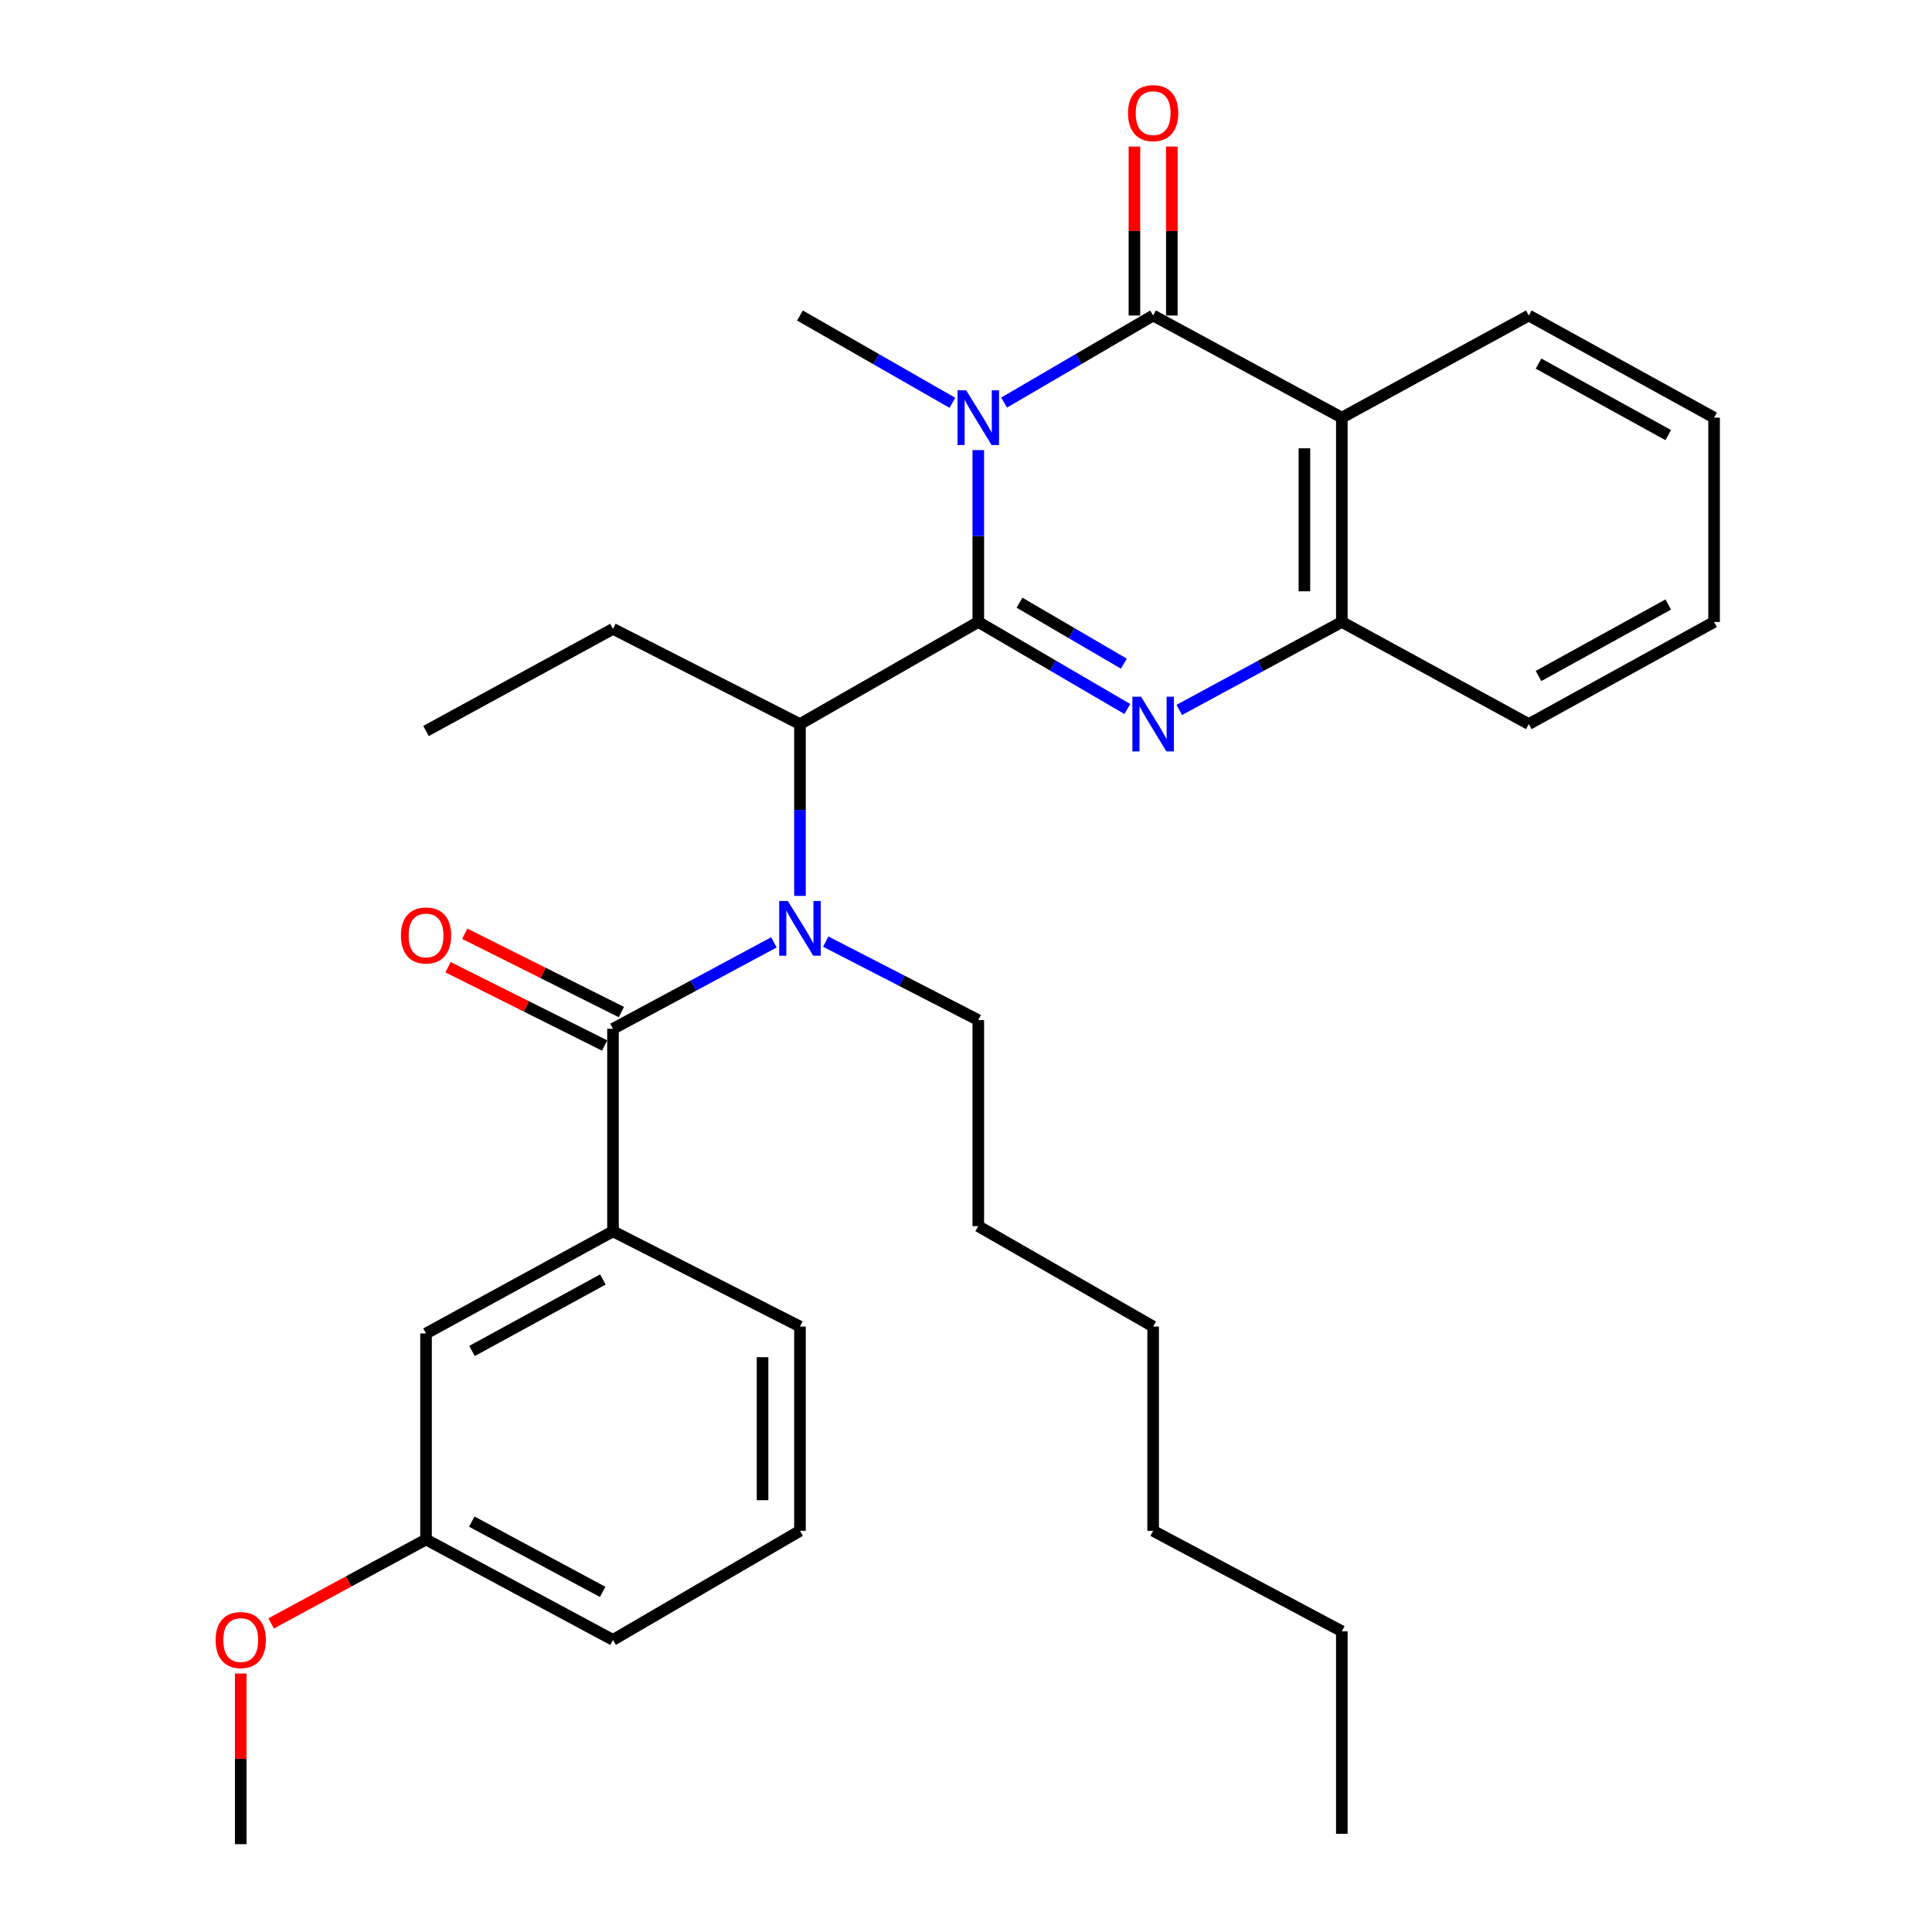 <?xml version='1.0' encoding='iso-8859-1'?>
<svg version='1.1' baseProfile='full'
              xmlns='http://www.w3.org/2000/svg'
                      xmlns:rdkit='http://www.rdkit.org/xml'
                      xmlns:xlink='http://www.w3.org/1999/xlink'
                  xml:space='preserve'
width='1000px' height='1000px' viewBox='0 0 1000 1000'>
<!-- END OF HEADER -->
<rect style='opacity:1.0;fill:#FFFFFF;stroke:none' width='1000' height='1000' x='0' y='0'> </rect>
<path class='bond-0' d='M 506.36,321.92 L 506.36,277.449' style='fill:none;fill-rule:evenodd;stroke:#000000;stroke-width:6px;stroke-linecap:butt;stroke-linejoin:miter;stroke-opacity:1' />
<path class='bond-0' d='M 506.36,277.449 L 506.36,232.978' style='fill:none;fill-rule:evenodd;stroke:#0000FF;stroke-width:6px;stroke-linecap:butt;stroke-linejoin:miter;stroke-opacity:1' />
<path class='bond-1' d='M 506.36,321.92 L 544.931,344.45' style='fill:none;fill-rule:evenodd;stroke:#000000;stroke-width:6px;stroke-linecap:butt;stroke-linejoin:miter;stroke-opacity:1' />
<path class='bond-1' d='M 544.931,344.45 L 583.502,366.979' style='fill:none;fill-rule:evenodd;stroke:#0000FF;stroke-width:6px;stroke-linecap:butt;stroke-linejoin:miter;stroke-opacity:1' />
<path class='bond-1' d='M 527.697,311.959 L 554.697,327.73' style='fill:none;fill-rule:evenodd;stroke:#000000;stroke-width:6px;stroke-linecap:butt;stroke-linejoin:miter;stroke-opacity:1' />
<path class='bond-1' d='M 554.697,327.73 L 581.697,343.5' style='fill:none;fill-rule:evenodd;stroke:#0000FF;stroke-width:6px;stroke-linecap:butt;stroke-linejoin:miter;stroke-opacity:1' />
<path class='bond-2' d='M 506.36,321.92 L 414.061,374.783' style='fill:none;fill-rule:evenodd;stroke:#000000;stroke-width:6px;stroke-linecap:butt;stroke-linejoin:miter;stroke-opacity:1' />
<path class='bond-3' d='M 519.72,208.371 L 558.291,185.842' style='fill:none;fill-rule:evenodd;stroke:#0000FF;stroke-width:6px;stroke-linecap:butt;stroke-linejoin:miter;stroke-opacity:1' />
<path class='bond-3' d='M 558.291,185.842 L 596.862,163.312' style='fill:none;fill-rule:evenodd;stroke:#000000;stroke-width:6px;stroke-linecap:butt;stroke-linejoin:miter;stroke-opacity:1' />
<path class='bond-4' d='M 492.961,208.5 L 453.511,185.906' style='fill:none;fill-rule:evenodd;stroke:#0000FF;stroke-width:6px;stroke-linecap:butt;stroke-linejoin:miter;stroke-opacity:1' />
<path class='bond-4' d='M 453.511,185.906 L 414.061,163.312' style='fill:none;fill-rule:evenodd;stroke:#000000;stroke-width:6px;stroke-linecap:butt;stroke-linejoin:miter;stroke-opacity:1' />
<path class='bond-5' d='M 610.379,367.467 L 652.454,344.694' style='fill:none;fill-rule:evenodd;stroke:#0000FF;stroke-width:6px;stroke-linecap:butt;stroke-linejoin:miter;stroke-opacity:1' />
<path class='bond-5' d='M 652.454,344.694 L 694.529,321.92' style='fill:none;fill-rule:evenodd;stroke:#000000;stroke-width:6px;stroke-linecap:butt;stroke-linejoin:miter;stroke-opacity:1' />
<path class='bond-6' d='M 606.544,163.312 L 606.544,119.582' style='fill:none;fill-rule:evenodd;stroke:#000000;stroke-width:6px;stroke-linecap:butt;stroke-linejoin:miter;stroke-opacity:1' />
<path class='bond-6' d='M 606.544,119.582 L 606.544,75.851' style='fill:none;fill-rule:evenodd;stroke:#FF0000;stroke-width:6px;stroke-linecap:butt;stroke-linejoin:miter;stroke-opacity:1' />
<path class='bond-6' d='M 587.181,163.312 L 587.181,119.582' style='fill:none;fill-rule:evenodd;stroke:#000000;stroke-width:6px;stroke-linecap:butt;stroke-linejoin:miter;stroke-opacity:1' />
<path class='bond-6' d='M 587.181,119.582 L 587.181,75.851' style='fill:none;fill-rule:evenodd;stroke:#FF0000;stroke-width:6px;stroke-linecap:butt;stroke-linejoin:miter;stroke-opacity:1' />
<path class='bond-7' d='M 596.862,163.312 L 694.529,216.175' style='fill:none;fill-rule:evenodd;stroke:#000000;stroke-width:6px;stroke-linecap:butt;stroke-linejoin:miter;stroke-opacity:1' />
<path class='bond-8' d='M 694.529,216.175 L 694.529,321.92' style='fill:none;fill-rule:evenodd;stroke:#000000;stroke-width:6px;stroke-linecap:butt;stroke-linejoin:miter;stroke-opacity:1' />
<path class='bond-8' d='M 675.166,232.036 L 675.166,306.059' style='fill:none;fill-rule:evenodd;stroke:#000000;stroke-width:6px;stroke-linecap:butt;stroke-linejoin:miter;stroke-opacity:1' />
<path class='bond-9' d='M 694.529,216.175 L 791.303,163.312' style='fill:none;fill-rule:evenodd;stroke:#000000;stroke-width:6px;stroke-linecap:butt;stroke-linejoin:miter;stroke-opacity:1' />
<path class='bond-10' d='M 317.286,532.498 L 358.93,510.13' style='fill:none;fill-rule:evenodd;stroke:#000000;stroke-width:6px;stroke-linecap:butt;stroke-linejoin:miter;stroke-opacity:1' />
<path class='bond-10' d='M 358.93,510.13 L 400.574,487.762' style='fill:none;fill-rule:evenodd;stroke:#0000FF;stroke-width:6px;stroke-linecap:butt;stroke-linejoin:miter;stroke-opacity:1' />
<path class='bond-11' d='M 317.286,532.498 L 317.286,637.329' style='fill:none;fill-rule:evenodd;stroke:#000000;stroke-width:6px;stroke-linecap:butt;stroke-linejoin:miter;stroke-opacity:1' />
<path class='bond-12' d='M 321.616,523.838 L 281.082,503.571' style='fill:none;fill-rule:evenodd;stroke:#000000;stroke-width:6px;stroke-linecap:butt;stroke-linejoin:miter;stroke-opacity:1' />
<path class='bond-12' d='M 281.082,503.571 L 240.547,483.304' style='fill:none;fill-rule:evenodd;stroke:#FF0000;stroke-width:6px;stroke-linecap:butt;stroke-linejoin:miter;stroke-opacity:1' />
<path class='bond-12' d='M 312.957,541.157 L 272.422,520.89' style='fill:none;fill-rule:evenodd;stroke:#000000;stroke-width:6px;stroke-linecap:butt;stroke-linejoin:miter;stroke-opacity:1' />
<path class='bond-12' d='M 272.422,520.89 L 231.887,500.623' style='fill:none;fill-rule:evenodd;stroke:#FF0000;stroke-width:6px;stroke-linecap:butt;stroke-linejoin:miter;stroke-opacity:1' />
<path class='bond-13' d='M 414.061,463.714 L 414.061,419.248' style='fill:none;fill-rule:evenodd;stroke:#0000FF;stroke-width:6px;stroke-linecap:butt;stroke-linejoin:miter;stroke-opacity:1' />
<path class='bond-13' d='M 414.061,419.248 L 414.061,374.783' style='fill:none;fill-rule:evenodd;stroke:#000000;stroke-width:6px;stroke-linecap:butt;stroke-linejoin:miter;stroke-opacity:1' />
<path class='bond-14' d='M 427.396,487.38 L 466.878,507.696' style='fill:none;fill-rule:evenodd;stroke:#0000FF;stroke-width:6px;stroke-linecap:butt;stroke-linejoin:miter;stroke-opacity:1' />
<path class='bond-14' d='M 466.878,507.696 L 506.36,528.012' style='fill:none;fill-rule:evenodd;stroke:#000000;stroke-width:6px;stroke-linecap:butt;stroke-linejoin:miter;stroke-opacity:1' />
<path class='bond-15' d='M 414.061,374.783 L 317.286,325.503' style='fill:none;fill-rule:evenodd;stroke:#000000;stroke-width:6px;stroke-linecap:butt;stroke-linejoin:miter;stroke-opacity:1' />
<path class='bond-16' d='M 694.529,321.92 L 791.303,374.783' style='fill:none;fill-rule:evenodd;stroke:#000000;stroke-width:6px;stroke-linecap:butt;stroke-linejoin:miter;stroke-opacity:1' />
<path class='bond-17' d='M 317.286,637.329 L 220.512,690.202' style='fill:none;fill-rule:evenodd;stroke:#000000;stroke-width:6px;stroke-linecap:butt;stroke-linejoin:miter;stroke-opacity:1' />
<path class='bond-17' d='M 312.054,662.253 L 244.312,699.264' style='fill:none;fill-rule:evenodd;stroke:#000000;stroke-width:6px;stroke-linecap:butt;stroke-linejoin:miter;stroke-opacity:1' />
<path class='bond-18' d='M 317.286,637.329 L 414.061,686.62' style='fill:none;fill-rule:evenodd;stroke:#000000;stroke-width:6px;stroke-linecap:butt;stroke-linejoin:miter;stroke-opacity:1' />
<path class='bond-19' d='M 220.512,690.202 L 220.512,796.841' style='fill:none;fill-rule:evenodd;stroke:#000000;stroke-width:6px;stroke-linecap:butt;stroke-linejoin:miter;stroke-opacity:1' />
<path class='bond-20' d='M 220.512,796.841 L 180.424,818.564' style='fill:none;fill-rule:evenodd;stroke:#000000;stroke-width:6px;stroke-linecap:butt;stroke-linejoin:miter;stroke-opacity:1' />
<path class='bond-20' d='M 180.424,818.564 L 140.336,840.288' style='fill:none;fill-rule:evenodd;stroke:#FF0000;stroke-width:6px;stroke-linecap:butt;stroke-linejoin:miter;stroke-opacity:1' />
<path class='bond-21' d='M 220.512,796.841 L 317.286,848.81' style='fill:none;fill-rule:evenodd;stroke:#000000;stroke-width:6px;stroke-linecap:butt;stroke-linejoin:miter;stroke-opacity:1' />
<path class='bond-21' d='M 244.19,787.577 L 311.931,823.956' style='fill:none;fill-rule:evenodd;stroke:#000000;stroke-width:6px;stroke-linecap:butt;stroke-linejoin:miter;stroke-opacity:1' />
<path class='bond-22' d='M 791.303,163.312 L 887.206,216.175' style='fill:none;fill-rule:evenodd;stroke:#000000;stroke-width:6px;stroke-linecap:butt;stroke-linejoin:miter;stroke-opacity:1' />
<path class='bond-22' d='M 796.342,188.2 L 863.474,225.203' style='fill:none;fill-rule:evenodd;stroke:#000000;stroke-width:6px;stroke-linecap:butt;stroke-linejoin:miter;stroke-opacity:1' />
<path class='bond-23' d='M 506.36,528.012 L 506.36,634.651' style='fill:none;fill-rule:evenodd;stroke:#000000;stroke-width:6px;stroke-linecap:butt;stroke-linejoin:miter;stroke-opacity:1' />
<path class='bond-24' d='M 317.286,325.503 L 220.512,378.365' style='fill:none;fill-rule:evenodd;stroke:#000000;stroke-width:6px;stroke-linecap:butt;stroke-linejoin:miter;stroke-opacity:1' />
<path class='bond-25' d='M 414.061,686.62 L 414.061,792.355' style='fill:none;fill-rule:evenodd;stroke:#000000;stroke-width:6px;stroke-linecap:butt;stroke-linejoin:miter;stroke-opacity:1' />
<path class='bond-25' d='M 394.697,702.48 L 394.697,776.495' style='fill:none;fill-rule:evenodd;stroke:#000000;stroke-width:6px;stroke-linecap:butt;stroke-linejoin:miter;stroke-opacity:1' />
<path class='bond-26' d='M 791.303,374.783 L 887.206,321.92' style='fill:none;fill-rule:evenodd;stroke:#000000;stroke-width:6px;stroke-linecap:butt;stroke-linejoin:miter;stroke-opacity:1' />
<path class='bond-26' d='M 796.342,349.895 L 863.474,312.892' style='fill:none;fill-rule:evenodd;stroke:#000000;stroke-width:6px;stroke-linecap:butt;stroke-linejoin:miter;stroke-opacity:1' />
<path class='bond-27' d='M 124.61,866.214 L 124.61,910.38' style='fill:none;fill-rule:evenodd;stroke:#FF0000;stroke-width:6px;stroke-linecap:butt;stroke-linejoin:miter;stroke-opacity:1' />
<path class='bond-27' d='M 124.61,910.38 L 124.61,954.545' style='fill:none;fill-rule:evenodd;stroke:#000000;stroke-width:6px;stroke-linecap:butt;stroke-linejoin:miter;stroke-opacity:1' />
<path class='bond-28' d='M 414.061,792.355 L 317.286,848.81' style='fill:none;fill-rule:evenodd;stroke:#000000;stroke-width:6px;stroke-linecap:butt;stroke-linejoin:miter;stroke-opacity:1' />
<path class='bond-29' d='M 506.36,634.651 L 596.862,686.62' style='fill:none;fill-rule:evenodd;stroke:#000000;stroke-width:6px;stroke-linecap:butt;stroke-linejoin:miter;stroke-opacity:1' />
<path class='bond-30' d='M 887.206,216.175 L 887.206,321.92' style='fill:none;fill-rule:evenodd;stroke:#000000;stroke-width:6px;stroke-linecap:butt;stroke-linejoin:miter;stroke-opacity:1' />
<path class='bond-31' d='M 694.529,844.346 L 596.862,792.355' style='fill:none;fill-rule:evenodd;stroke:#000000;stroke-width:6px;stroke-linecap:butt;stroke-linejoin:miter;stroke-opacity:1' />
<path class='bond-32' d='M 694.529,844.346 L 694.529,949.167' style='fill:none;fill-rule:evenodd;stroke:#000000;stroke-width:6px;stroke-linecap:butt;stroke-linejoin:miter;stroke-opacity:1' />
<path class='bond-33' d='M 596.862,792.355 L 596.862,686.62' style='fill:none;fill-rule:evenodd;stroke:#000000;stroke-width:6px;stroke-linecap:butt;stroke-linejoin:miter;stroke-opacity:1' />
<path  class='atom-1' d='M 500.1 202.015
L 509.38 217.015
Q 510.3 218.495, 511.78 221.175
Q 513.26 223.855, 513.34 224.015
L 513.34 202.015
L 517.1 202.015
L 517.1 230.335
L 513.22 230.335
L 503.26 213.935
Q 502.1 212.015, 500.86 209.815
Q 499.66 207.615, 499.3 206.935
L 499.3 230.335
L 495.62 230.335
L 495.62 202.015
L 500.1 202.015
' fill='#0000FF'/>
<path  class='atom-2' d='M 590.602 360.623
L 599.882 375.623
Q 600.802 377.103, 602.282 379.783
Q 603.762 382.463, 603.842 382.623
L 603.842 360.623
L 607.602 360.623
L 607.602 388.943
L 603.722 388.943
L 593.762 372.543
Q 592.602 370.623, 591.362 368.423
Q 590.162 366.223, 589.802 365.543
L 589.802 388.943
L 586.122 388.943
L 586.122 360.623
L 590.602 360.623
' fill='#0000FF'/>
<path  class='atom-6' d='M 407.801 466.358
L 417.081 481.358
Q 418.001 482.838, 419.481 485.518
Q 420.961 488.198, 421.041 488.358
L 421.041 466.358
L 424.801 466.358
L 424.801 494.678
L 420.921 494.678
L 410.961 478.278
Q 409.801 476.358, 408.561 474.158
Q 407.361 471.958, 407.001 471.278
L 407.001 494.678
L 403.321 494.678
L 403.321 466.358
L 407.801 466.358
' fill='#0000FF'/>
<path  class='atom-10' d='M 583.862 58.55
Q 583.862 51.75, 587.222 47.95
Q 590.582 44.15, 596.862 44.15
Q 603.142 44.15, 606.502 47.95
Q 609.862 51.75, 609.862 58.55
Q 609.862 65.43, 606.462 69.35
Q 603.062 73.23, 596.862 73.23
Q 590.622 73.23, 587.222 69.35
Q 583.862 65.47, 583.862 58.55
M 596.862 70.03
Q 601.182 70.03, 603.502 67.15
Q 605.862 64.23, 605.862 58.55
Q 605.862 52.99, 603.502 50.19
Q 601.182 47.35, 596.862 47.35
Q 592.542 47.35, 590.182 50.15
Q 587.862 52.95, 587.862 58.55
Q 587.862 64.27, 590.182 67.15
Q 592.542 70.03, 596.862 70.03
' fill='#FF0000'/>
<path  class='atom-11' d='M 207.512 484.191
Q 207.512 477.391, 210.872 473.591
Q 214.232 469.791, 220.512 469.791
Q 226.792 469.791, 230.152 473.591
Q 233.512 477.391, 233.512 484.191
Q 233.512 491.071, 230.112 494.991
Q 226.712 498.871, 220.512 498.871
Q 214.272 498.871, 210.872 494.991
Q 207.512 491.111, 207.512 484.191
M 220.512 495.671
Q 224.832 495.671, 227.152 492.791
Q 229.512 489.871, 229.512 484.191
Q 229.512 478.631, 227.152 475.831
Q 224.832 472.991, 220.512 472.991
Q 216.192 472.991, 213.832 475.791
Q 211.512 478.591, 211.512 484.191
Q 211.512 489.911, 213.832 492.791
Q 216.192 495.671, 220.512 495.671
' fill='#FF0000'/>
<path  class='atom-20' d='M 111.61 848.89
Q 111.61 842.09, 114.97 838.29
Q 118.33 834.49, 124.61 834.49
Q 130.89 834.49, 134.25 838.29
Q 137.61 842.09, 137.61 848.89
Q 137.61 855.77, 134.21 859.69
Q 130.81 863.57, 124.61 863.57
Q 118.37 863.57, 114.97 859.69
Q 111.61 855.81, 111.61 848.89
M 124.61 860.37
Q 128.93 860.37, 131.25 857.49
Q 133.61 854.57, 133.61 848.89
Q 133.61 843.33, 131.25 840.53
Q 128.93 837.69, 124.61 837.69
Q 120.29 837.69, 117.93 840.49
Q 115.61 843.29, 115.61 848.89
Q 115.61 854.61, 117.93 857.49
Q 120.29 860.37, 124.61 860.37
' fill='#FF0000'/>
</svg>
